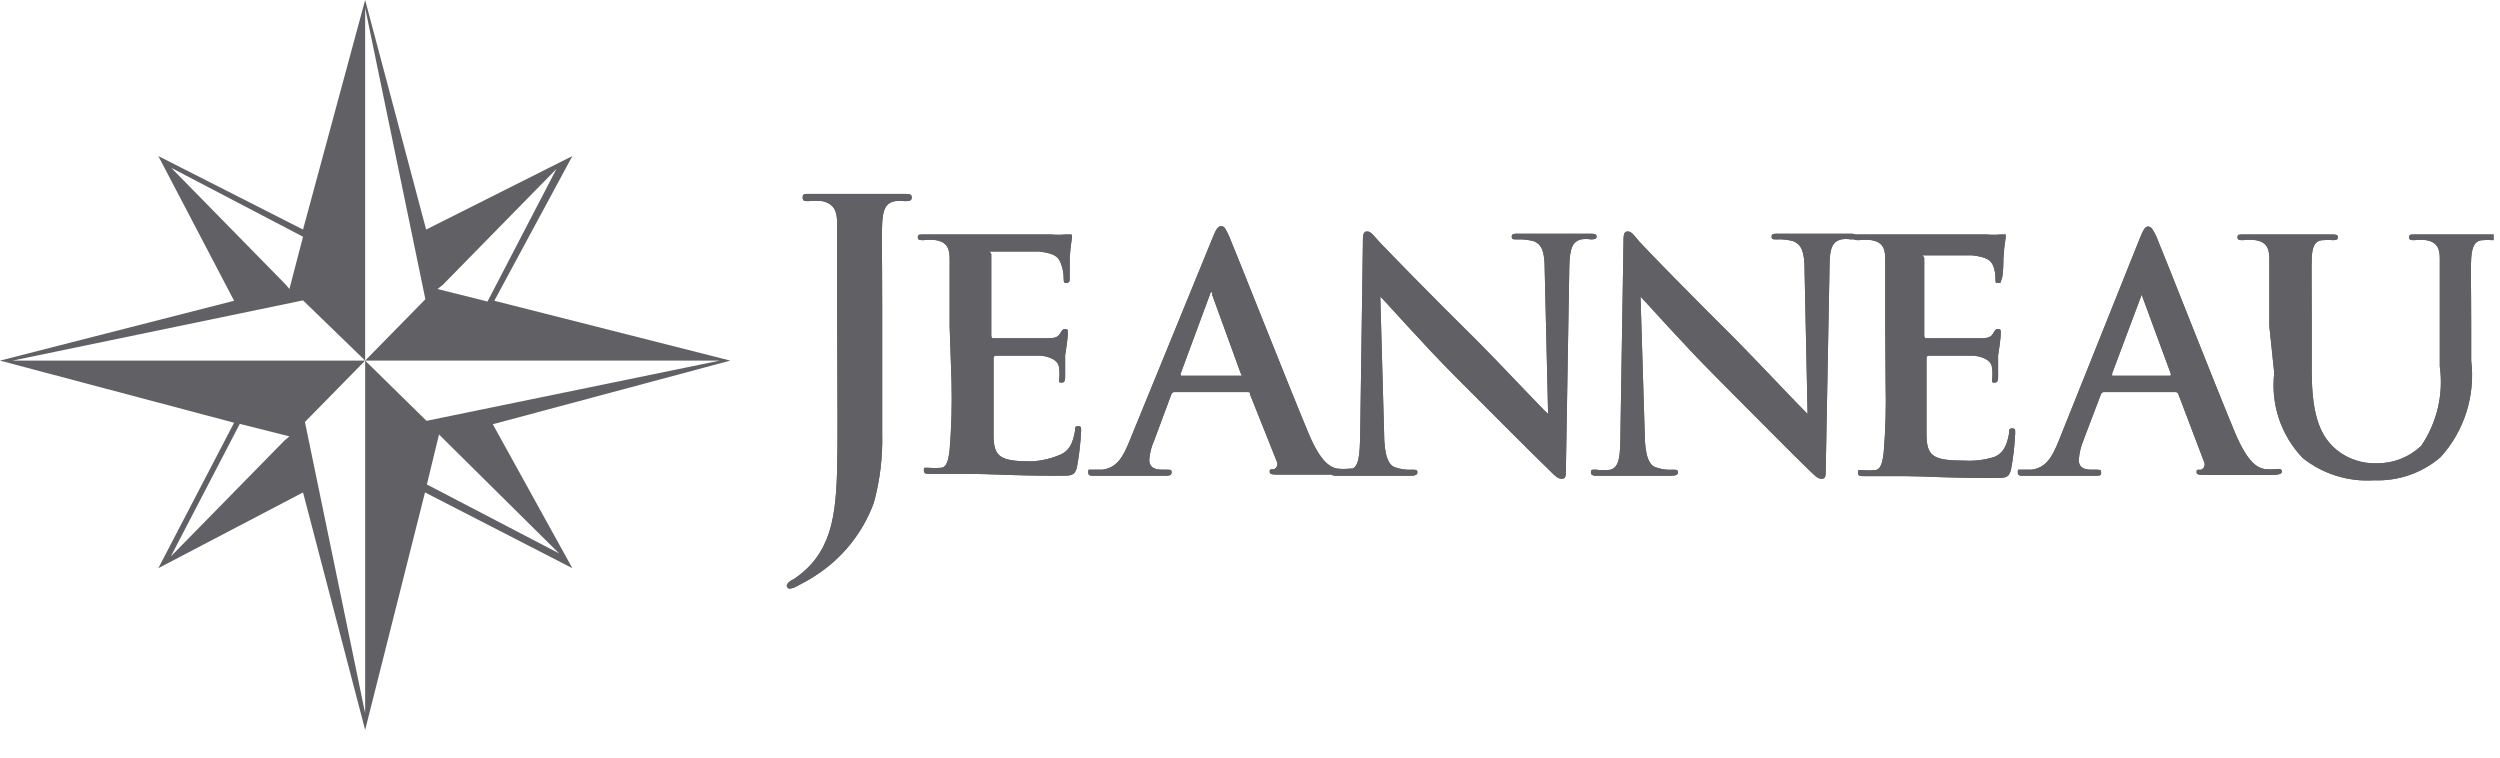 <svg width="66" height="20" viewBox="0 0 66 20" fill="none" xmlns="http://www.w3.org/2000/svg">
<g clip-path="url(#clip0_50_284)">
<path d="M25.07 8.61C25.07 7.33 25.07 7.09 25.07 6.82C25.07 6.55 24.99 6.39 24.71 6.34C24.6 6.328 24.49 6.328 24.38 6.34C24.28 6.34 24.23 6.34 24.23 6.26C24.23 6.18 24.29 6.19 24.42 6.19H25.64H27.75C27.873 6.201 27.997 6.201 28.12 6.19H28.25C28.3 6.19 28.3 6.19 28.3 6.27C28.27 6.452 28.25 6.636 28.24 6.82C28.24 6.9 28.24 7.27 28.24 7.38C28.241 7.391 28.24 7.403 28.237 7.414C28.234 7.425 28.228 7.435 28.22 7.443C28.213 7.452 28.203 7.458 28.193 7.463C28.183 7.468 28.171 7.47 28.16 7.47C28.1 7.47 28.08 7.47 28.08 7.35C28.082 7.209 28.055 7.07 28 6.94C27.94 6.79 27.86 6.69 27.43 6.64C27.29 6.64 26.43 6.64 26.23 6.64C26.03 6.64 26.17 6.64 26.17 6.72V8.83C26.17 8.89 26.17 8.93 26.23 8.93C26.29 8.93 27.39 8.93 27.59 8.93C27.79 8.93 27.92 8.93 27.99 8.8C28.06 8.67 28.09 8.69 28.13 8.69C28.17 8.69 28.19 8.69 28.19 8.76C28.19 8.83 28.19 8.95 28.12 9.38C28.12 9.55 28.12 9.88 28.12 9.94C28.12 10 28.12 10.1 28.04 10.1C27.96 10.1 27.96 10.1 27.96 10.03C27.974 9.927 27.974 9.823 27.96 9.72C27.96 9.56 27.8 9.43 27.49 9.39H26.28C26.28 9.39 26.23 9.39 26.23 9.47V11.47C26.23 12.06 26.39 12.18 27.23 12.18C27.495 12.167 27.756 12.106 28 12C28.22 11.9 28.32 11.72 28.38 11.38C28.38 11.28 28.38 11.25 28.47 11.25C28.56 11.25 28.54 11.32 28.54 11.4C28.525 11.716 28.488 12.03 28.43 12.34C28.37 12.56 28.29 12.56 27.97 12.56C26.69 12.56 26.12 12.51 25.62 12.51H24.56C24.45 12.51 24.39 12.51 24.39 12.42C24.39 12.33 24.39 12.35 24.52 12.35C24.623 12.36 24.727 12.36 24.83 12.35C25 12.35 25.04 12.13 25.07 11.88C25.119 11.281 25.135 10.681 25.12 10.08L25.07 8.61Z" fill="#616165"/>
<path d="M25.07 8.61C25.07 7.33 25.07 7.09 25.07 6.82C25.07 6.55 24.99 6.39 24.71 6.34C24.6 6.328 24.49 6.328 24.38 6.34C24.28 6.34 24.23 6.34 24.23 6.26C24.23 6.18 24.29 6.19 24.42 6.19H25.64H27.75C27.873 6.201 27.997 6.201 28.12 6.19H28.25C28.3 6.19 28.3 6.19 28.3 6.27C28.27 6.452 28.25 6.636 28.24 6.82C28.24 6.9 28.24 7.27 28.24 7.38C28.241 7.391 28.24 7.403 28.237 7.414C28.234 7.425 28.228 7.435 28.22 7.443C28.213 7.452 28.203 7.458 28.193 7.463C28.183 7.468 28.171 7.47 28.16 7.47C28.1 7.47 28.08 7.47 28.08 7.35C28.082 7.209 28.055 7.07 28 6.94C27.94 6.79 27.86 6.69 27.43 6.64C27.29 6.64 26.43 6.64 26.23 6.64C26.03 6.64 26.17 6.64 26.17 6.72V8.83C26.17 8.89 26.17 8.93 26.23 8.93C26.29 8.93 27.39 8.93 27.59 8.93C27.79 8.93 27.92 8.93 27.99 8.8C28.06 8.67 28.09 8.69 28.13 8.69C28.17 8.69 28.19 8.69 28.19 8.76C28.19 8.83 28.19 8.95 28.12 9.38C28.12 9.55 28.12 9.88 28.12 9.94C28.12 10 28.12 10.1 28.04 10.1C27.96 10.1 27.96 10.1 27.96 10.03C27.974 9.927 27.974 9.823 27.96 9.72C27.96 9.56 27.8 9.43 27.49 9.39H26.28C26.28 9.39 26.23 9.39 26.23 9.47V11.47C26.23 12.06 26.39 12.18 27.23 12.18C27.495 12.167 27.756 12.106 28 12C28.22 11.9 28.32 11.72 28.38 11.38C28.38 11.28 28.38 11.25 28.47 11.25C28.56 11.25 28.54 11.32 28.54 11.4C28.525 11.716 28.488 12.03 28.43 12.34C28.37 12.56 28.29 12.56 27.97 12.56C26.69 12.56 26.12 12.51 25.62 12.51H24.56C24.45 12.51 24.39 12.51 24.39 12.42C24.39 12.33 24.39 12.35 24.52 12.35C24.623 12.36 24.727 12.36 24.83 12.35C25 12.35 25.04 12.13 25.07 11.88C25.119 11.281 25.135 10.681 25.12 10.08L25.07 8.61Z" fill="#616165"/>
<path d="M32.76 9.92C32.76 9.92 32.81 9.92 32.76 9.87L32 7.78V7.71C32 7.71 31.95 7.71 31.94 7.78L31.17 9.86V9.92H32.76ZM31 10.35C31 10.35 30.94 10.35 30.92 10.42L30.47 11.63C30.397 11.791 30.353 11.964 30.34 12.14C30.34 12.29 30.42 12.4 30.68 12.4H30.81C30.91 12.4 30.93 12.4 30.93 12.47C30.93 12.54 30.88 12.56 30.79 12.56H29.89C29.8 12.56 29.33 12.56 28.89 12.56C28.78 12.56 28.73 12.56 28.73 12.47C28.73 12.38 28.73 12.4 28.83 12.4H29.1C29.49 12.35 29.65 12.06 29.82 11.64L32 6.31C32.1 6.06 32.15 5.97 32.24 5.97C32.33 5.97 32.36 6.05 32.45 6.24C32.65 6.71 34.01 10.16 34.55 11.45C34.87 12.21 35.12 12.33 35.29 12.37C35.41 12.384 35.53 12.384 35.65 12.37C35.72 12.37 35.76 12.37 35.76 12.44C35.76 12.51 35.68 12.53 35.37 12.53C35.06 12.53 34.45 12.53 33.77 12.53C33.62 12.53 33.52 12.53 33.52 12.46C33.52 12.39 33.52 12.39 33.63 12.39C33.649 12.382 33.665 12.371 33.68 12.357C33.694 12.343 33.705 12.326 33.712 12.307C33.72 12.288 33.723 12.268 33.723 12.248C33.723 12.228 33.718 12.208 33.71 12.19L33 10.41C33 10.36 33 10.35 32.92 10.35H31Z" fill="#616165"/>
<path d="M32.76 9.92C32.76 9.92 32.81 9.92 32.76 9.87L32 7.78V7.71C32 7.71 31.95 7.71 31.94 7.78L31.17 9.86V9.92H32.76ZM31 10.35C31 10.35 30.94 10.35 30.92 10.42L30.47 11.63C30.397 11.791 30.353 11.964 30.34 12.14C30.34 12.29 30.42 12.4 30.68 12.4H30.81C30.91 12.4 30.93 12.4 30.93 12.47C30.93 12.54 30.88 12.56 30.79 12.56H29.89C29.8 12.56 29.33 12.56 28.89 12.56C28.78 12.56 28.73 12.56 28.73 12.47C28.73 12.38 28.73 12.4 28.83 12.4H29.1C29.49 12.35 29.65 12.06 29.82 11.64L32 6.31C32.1 6.06 32.15 5.97 32.24 5.97C32.33 5.97 32.36 6.05 32.45 6.24C32.65 6.71 34.01 10.16 34.55 11.45C34.87 12.21 35.12 12.33 35.29 12.37C35.41 12.384 35.53 12.384 35.65 12.37C35.72 12.37 35.76 12.37 35.76 12.44C35.76 12.51 35.68 12.53 35.37 12.53C35.06 12.53 34.45 12.53 33.77 12.53C33.62 12.53 33.52 12.53 33.52 12.46C33.52 12.39 33.52 12.39 33.63 12.39C33.649 12.382 33.665 12.371 33.68 12.357C33.694 12.343 33.705 12.326 33.712 12.307C33.72 12.288 33.723 12.268 33.723 12.248C33.723 12.228 33.718 12.208 33.71 12.19L33 10.41C33 10.36 33 10.35 32.92 10.35H31Z" fill="#616165"/>
<path d="M36.54 11.41C36.54 12.07 36.67 12.29 36.84 12.34C36.981 12.389 37.131 12.409 37.28 12.4C37.37 12.4 37.42 12.4 37.42 12.47C37.42 12.54 37.35 12.56 37.23 12.56C36.68 12.56 36.34 12.56 36.23 12.56C36.12 12.56 35.76 12.56 35.32 12.56C35.21 12.56 35.13 12.56 35.13 12.47C35.13 12.38 35.18 12.4 35.26 12.4C35.389 12.419 35.521 12.419 35.65 12.4C35.87 12.33 35.9 12.09 35.91 11.4L35.98 6.4C35.98 6.23 35.98 6.11 36.09 6.11C36.2 6.11 36.26 6.22 36.41 6.38C36.56 6.54 37.75 7.77 39 9C39.58 9.58 40.72 10.8 40.87 10.93L40.78 7.13C40.78 6.62 40.7 6.46 40.5 6.37C40.353 6.33 40.202 6.313 40.05 6.32C39.94 6.32 39.91 6.32 39.91 6.24C39.91 6.16 40 6.17 40.13 6.17H41.13C41.22 6.17 41.54 6.17 41.96 6.17C42.07 6.17 42.15 6.17 42.15 6.24C42.15 6.31 42.1 6.32 42 6.32C41.914 6.306 41.826 6.306 41.74 6.32C41.51 6.38 41.44 6.56 41.43 7.04L41.34 12.38C41.34 12.56 41.34 12.64 41.23 12.64C41.12 12.64 41.03 12.54 40.94 12.45C40.41 11.94 39.32 10.84 38.44 9.96C37.56 9.08 36.58 7.96 36.44 7.83L36.54 11.41Z" fill="#616165"/>
<path d="M36.54 11.41C36.54 12.07 36.67 12.29 36.84 12.34C36.981 12.389 37.131 12.409 37.28 12.4C37.37 12.4 37.42 12.4 37.42 12.47C37.42 12.54 37.35 12.56 37.23 12.56C36.68 12.56 36.34 12.56 36.23 12.56C36.12 12.56 35.76 12.56 35.32 12.56C35.21 12.56 35.13 12.56 35.13 12.47C35.13 12.38 35.18 12.4 35.26 12.4C35.389 12.419 35.521 12.419 35.65 12.4C35.87 12.33 35.9 12.09 35.91 11.4L35.98 6.4C35.98 6.23 35.98 6.11 36.09 6.11C36.2 6.11 36.26 6.22 36.41 6.38C36.56 6.54 37.75 7.77 39 9C39.58 9.58 40.72 10.8 40.87 10.93L40.78 7.13C40.78 6.62 40.7 6.46 40.5 6.37C40.353 6.33 40.202 6.313 40.05 6.32C39.94 6.32 39.91 6.32 39.91 6.24C39.91 6.16 40 6.17 40.13 6.17H41.13C41.22 6.17 41.54 6.17 41.96 6.17C42.07 6.17 42.15 6.17 42.15 6.24C42.15 6.31 42.1 6.32 42 6.32C41.914 6.306 41.826 6.306 41.74 6.32C41.51 6.38 41.44 6.56 41.43 7.04L41.34 12.38C41.34 12.56 41.34 12.64 41.23 12.64C41.12 12.64 41.03 12.54 40.94 12.45C40.41 11.94 39.32 10.84 38.44 9.96C37.56 9.08 36.58 7.96 36.44 7.83L36.54 11.41Z" fill="#616165"/>
<path d="M43.42 11.41C43.42 12.07 43.55 12.29 43.72 12.34C43.861 12.389 44.011 12.41 44.16 12.4C44.25 12.4 44.3 12.4 44.3 12.47C44.3 12.54 44.22 12.56 44.11 12.56C43.55 12.56 43.22 12.56 43.11 12.56C43 12.56 42.63 12.56 42.19 12.56C42.08 12.56 42 12.56 42 12.47C42 12.38 42.06 12.4 42.14 12.4C42.266 12.419 42.394 12.419 42.52 12.4C42.74 12.33 42.78 12.09 42.78 11.4L42.86 6.4C42.86 6.23 42.86 6.11 42.97 6.11C43.08 6.11 43.14 6.22 43.28 6.38C43.42 6.54 44.62 7.77 45.86 9C46.43 9.58 47.58 10.8 47.72 10.93L47.64 7.13C47.64 6.62 47.55 6.46 47.35 6.37C47.204 6.329 47.052 6.312 46.9 6.32C46.8 6.32 46.77 6.32 46.77 6.24C46.77 6.16 46.86 6.17 46.99 6.17H47.99H48.82C48.93 6.17 49.01 6.17 49.01 6.24C49.01 6.31 49.01 6.32 48.86 6.32C48.777 6.306 48.693 6.306 48.61 6.32C48.37 6.38 48.3 6.56 48.3 7.04L48.2 12.38C48.2 12.56 48.2 12.64 48.09 12.64C47.98 12.64 47.9 12.54 47.8 12.45C47.27 11.94 46.19 10.84 45.31 9.96C44.43 9.08 43.44 7.96 43.31 7.83L43.42 11.41Z" fill="#616165"/>
<path d="M43.42 11.41C43.42 12.07 43.55 12.29 43.72 12.34C43.861 12.389 44.011 12.41 44.16 12.4C44.25 12.4 44.3 12.4 44.3 12.47C44.3 12.54 44.22 12.56 44.11 12.56C43.55 12.56 43.22 12.56 43.11 12.56C43 12.56 42.63 12.56 42.19 12.56C42.08 12.56 42 12.56 42 12.47C42 12.38 42.06 12.4 42.14 12.4C42.266 12.419 42.394 12.419 42.52 12.4C42.74 12.33 42.78 12.09 42.78 11.4L42.86 6.4C42.86 6.23 42.86 6.11 42.97 6.11C43.08 6.11 43.14 6.22 43.28 6.38C43.42 6.54 44.62 7.77 45.86 9C46.43 9.58 47.58 10.8 47.72 10.93L47.64 7.13C47.64 6.62 47.55 6.46 47.35 6.37C47.204 6.329 47.052 6.312 46.9 6.32C46.8 6.32 46.77 6.32 46.77 6.24C46.77 6.16 46.86 6.17 46.99 6.17H47.99H48.82C48.93 6.17 49.01 6.17 49.01 6.24C49.01 6.31 49.01 6.32 48.86 6.32C48.777 6.306 48.693 6.306 48.61 6.32C48.37 6.38 48.3 6.56 48.3 7.04L48.2 12.38C48.2 12.56 48.2 12.64 48.09 12.64C47.98 12.64 47.9 12.54 47.8 12.45C47.27 11.94 46.19 10.84 45.31 9.96C44.43 9.08 43.44 7.96 43.31 7.83L43.42 11.41Z" fill="#616165"/>
<path d="M49.77 8.61C49.77 7.33 49.77 7.09 49.77 6.82C49.77 6.55 49.69 6.39 49.41 6.34C49.3 6.328 49.19 6.328 49.08 6.34C48.98 6.34 48.93 6.34 48.93 6.26C48.93 6.18 48.99 6.19 49.12 6.19H50.34H52.45C52.573 6.201 52.697 6.201 52.82 6.19H52.95C52.95 6.19 52.95 6.19 52.95 6.27C52.92 6.452 52.9 6.636 52.89 6.82C52.89 6.9 52.89 7.27 52.84 7.38C52.79 7.49 52.84 7.47 52.76 7.47C52.68 7.47 52.68 7.47 52.68 7.35C52.68 7.245 52.663 7.14 52.63 7.04C52.57 6.89 52.49 6.79 52.06 6.74C51.92 6.74 51.06 6.74 50.86 6.74C50.66 6.74 50.8 6.74 50.8 6.82V8.83C50.8 8.89 50.8 8.93 50.86 8.93C50.92 8.93 52.02 8.93 52.22 8.93C52.42 8.93 52.55 8.93 52.62 8.8C52.69 8.67 52.72 8.69 52.76 8.69C52.8 8.69 52.82 8.69 52.82 8.76C52.82 8.83 52.82 8.95 52.75 9.38C52.75 9.55 52.75 9.88 52.75 9.94C52.75 10 52.75 10.1 52.67 10.1C52.59 10.1 52.59 10.1 52.59 10.03C52.604 9.927 52.604 9.823 52.59 9.72C52.59 9.56 52.43 9.43 52.12 9.39H50.91C50.91 9.39 50.86 9.39 50.86 9.47V10.14C50.86 10.43 50.86 11.21 50.86 11.45C50.86 12.04 51.02 12.16 51.86 12.16C52.13 12.176 52.402 12.142 52.66 12.06C52.88 11.96 52.98 11.78 53.04 11.44C53.04 11.34 53.04 11.31 53.13 11.31C53.22 11.31 53.2 11.38 53.2 11.46C53.185 11.775 53.148 12.09 53.09 12.4C53.03 12.62 52.95 12.62 52.63 12.62C51.35 12.62 50.78 12.57 50.28 12.57H49.22C49.11 12.57 49.05 12.57 49.05 12.48C49.05 12.39 49.05 12.41 49.18 12.41C49.283 12.422 49.387 12.422 49.49 12.41C49.66 12.41 49.7 12.19 49.73 11.94C49.779 11.341 49.795 10.741 49.78 10.14L49.77 8.61Z" fill="#616165"/>
<path d="M49.77 8.61C49.77 7.33 49.77 7.09 49.77 6.82C49.77 6.55 49.69 6.39 49.41 6.34C49.3 6.328 49.19 6.328 49.08 6.34C48.98 6.34 48.93 6.34 48.93 6.26C48.93 6.18 48.99 6.19 49.12 6.19H50.34H52.45C52.573 6.201 52.697 6.201 52.82 6.19H52.95C52.95 6.19 52.95 6.19 52.95 6.27C52.92 6.452 52.9 6.636 52.89 6.82C52.89 6.9 52.89 7.27 52.84 7.38C52.79 7.49 52.84 7.47 52.76 7.47C52.68 7.47 52.68 7.47 52.68 7.35C52.68 7.245 52.663 7.14 52.63 7.04C52.57 6.89 52.49 6.79 52.06 6.74C51.92 6.74 51.06 6.74 50.86 6.74C50.66 6.74 50.8 6.74 50.8 6.82V8.83C50.8 8.89 50.8 8.93 50.86 8.93C50.92 8.93 52.02 8.93 52.22 8.93C52.42 8.93 52.55 8.93 52.62 8.8C52.69 8.67 52.72 8.69 52.76 8.69C52.8 8.69 52.82 8.69 52.82 8.76C52.82 8.83 52.82 8.95 52.75 9.38C52.75 9.55 52.75 9.88 52.75 9.94C52.75 10 52.75 10.1 52.67 10.1C52.59 10.1 52.59 10.1 52.59 10.03C52.604 9.927 52.604 9.823 52.59 9.72C52.59 9.56 52.43 9.43 52.12 9.39H50.91C50.91 9.39 50.86 9.39 50.86 9.47V10.14C50.86 10.43 50.86 11.21 50.86 11.45C50.86 12.04 51.02 12.16 51.86 12.16C52.13 12.176 52.402 12.142 52.66 12.06C52.88 11.96 52.98 11.78 53.04 11.44C53.04 11.34 53.04 11.31 53.13 11.31C53.22 11.31 53.2 11.38 53.2 11.46C53.185 11.775 53.148 12.09 53.09 12.4C53.03 12.62 52.95 12.62 52.63 12.62C51.35 12.62 50.78 12.57 50.28 12.57H49.22C49.11 12.57 49.05 12.57 49.05 12.48C49.05 12.39 49.05 12.41 49.18 12.41C49.283 12.422 49.387 12.422 49.49 12.41C49.66 12.41 49.7 12.19 49.73 11.94C49.779 11.341 49.795 10.741 49.78 10.14L49.77 8.61Z" fill="#616165"/>
<path d="M57.26 9.92C57.31 9.92 57.31 9.92 57.31 9.87L56.54 7.78V7.71C56.54 7.71 56.54 7.71 56.54 7.78L55.76 9.86V9.92H57.26ZM55.54 10.35C55.54 10.35 55.48 10.35 55.46 10.42L55 11.63C54.934 11.793 54.893 11.965 54.88 12.14C54.88 12.29 54.95 12.4 55.21 12.4H55.34C55.44 12.4 55.47 12.4 55.47 12.47C55.47 12.54 55.47 12.56 55.32 12.56H54.43C54.33 12.56 53.87 12.56 53.43 12.56C53.32 12.56 53.27 12.56 53.27 12.47C53.27 12.38 53.27 12.4 53.37 12.4H53.63C54.02 12.35 54.18 12.06 54.35 11.64L56.48 6.32C56.58 6.07 56.63 5.98 56.71 5.98C56.79 5.98 56.84 6.06 56.93 6.25C57.13 6.72 58.48 10.17 59.02 11.46C59.35 12.22 59.59 12.34 59.77 12.38C59.89 12.394 60.01 12.394 60.13 12.38C60.19 12.38 60.24 12.38 60.24 12.45C60.24 12.52 60.16 12.54 59.85 12.54C59.54 12.54 58.92 12.54 58.25 12.54C58.09 12.54 57.99 12.54 57.99 12.47C57.99 12.4 57.99 12.4 58.11 12.4C58.129 12.392 58.145 12.381 58.16 12.367C58.174 12.353 58.185 12.336 58.192 12.317C58.2 12.298 58.203 12.278 58.203 12.258C58.203 12.238 58.198 12.218 58.19 12.2L57.51 10.41C57.505 10.391 57.493 10.374 57.477 10.363C57.46 10.351 57.44 10.347 57.42 10.35H55.54Z" fill="#616165"/>
<path d="M57.26 9.92C57.31 9.92 57.31 9.92 57.31 9.87L56.54 7.78V7.71C56.54 7.71 56.54 7.71 56.54 7.78L55.76 9.86V9.92H57.26ZM55.54 10.35C55.54 10.35 55.48 10.35 55.46 10.42L55 11.63C54.934 11.793 54.893 11.965 54.88 12.14C54.88 12.29 54.95 12.4 55.21 12.4H55.34C55.44 12.4 55.47 12.4 55.47 12.47C55.47 12.54 55.47 12.56 55.32 12.56H54.43C54.33 12.56 53.87 12.56 53.43 12.56C53.32 12.56 53.27 12.56 53.27 12.47C53.27 12.38 53.27 12.4 53.37 12.4H53.63C54.02 12.35 54.18 12.06 54.35 11.64L56.48 6.32C56.58 6.07 56.63 5.98 56.71 5.98C56.79 5.98 56.84 6.06 56.93 6.25C57.13 6.72 58.48 10.17 59.02 11.46C59.35 12.22 59.59 12.34 59.77 12.38C59.89 12.394 60.01 12.394 60.13 12.38C60.19 12.38 60.24 12.38 60.24 12.45C60.24 12.52 60.16 12.54 59.85 12.54C59.54 12.54 58.92 12.54 58.25 12.54C58.09 12.54 57.99 12.54 57.99 12.47C57.99 12.4 57.99 12.4 58.11 12.4C58.129 12.392 58.145 12.381 58.16 12.367C58.174 12.353 58.185 12.336 58.192 12.317C58.2 12.298 58.203 12.278 58.203 12.258C58.203 12.238 58.198 12.218 58.19 12.2L57.51 10.41C57.505 10.391 57.493 10.374 57.477 10.363C57.46 10.351 57.44 10.347 57.42 10.35H55.54Z" fill="#616165"/>
<path d="M59.91 8.61C59.91 7.33 59.91 7.09 59.91 6.82C59.91 6.55 59.83 6.39 59.55 6.34C59.44 6.328 59.33 6.328 59.22 6.34C59.12 6.34 59.07 6.34 59.07 6.26C59.07 6.18 59.13 6.19 59.26 6.19H60.49H61.54C61.66 6.19 61.72 6.19 61.72 6.26C61.72 6.33 61.67 6.34 61.59 6.34C61.507 6.33 61.423 6.33 61.34 6.34C61.11 6.34 61.04 6.52 61.03 6.82C61.02 7.12 61.03 7.33 61.03 8.61V9.8C61.03 11.02 61.28 11.54 61.69 11.88C61.989 12.121 62.366 12.245 62.75 12.23C63.185 12.235 63.605 12.07 63.92 11.77C64.338 11.155 64.513 10.406 64.41 9.67V8.61C64.41 7.33 64.41 7.09 64.41 6.82C64.41 6.55 64.33 6.39 64.05 6.34C63.947 6.329 63.843 6.329 63.74 6.34C63.65 6.34 63.6 6.34 63.6 6.26C63.6 6.18 63.66 6.19 63.78 6.19H64.78H65.78C65.89 6.19 65.95 6.19 65.95 6.26C65.95 6.33 65.95 6.34 65.8 6.34C65.72 6.331 65.64 6.331 65.56 6.34C65.33 6.34 65.26 6.52 65.24 6.82C65.22 7.12 65.24 7.33 65.24 8.61V9.52C65.296 9.978 65.252 10.443 65.112 10.883C64.973 11.323 64.74 11.728 64.43 12.07C63.941 12.488 63.313 12.706 62.67 12.68C61.992 12.724 61.321 12.514 60.79 12.09C60.508 11.795 60.294 11.441 60.164 11.054C60.035 10.667 59.992 10.256 60.04 9.85L59.91 8.61Z" fill="#616165"/>
<path d="M59.91 8.61C59.91 7.33 59.91 7.09 59.91 6.82C59.91 6.55 59.83 6.39 59.55 6.34C59.44 6.328 59.33 6.328 59.22 6.34C59.12 6.34 59.07 6.34 59.07 6.26C59.07 6.18 59.13 6.19 59.26 6.19H60.49H61.54C61.66 6.19 61.72 6.19 61.72 6.26C61.72 6.33 61.67 6.34 61.59 6.34C61.507 6.33 61.423 6.33 61.34 6.34C61.11 6.34 61.04 6.52 61.03 6.82C61.02 7.12 61.03 7.33 61.03 8.61V9.8C61.03 11.02 61.28 11.54 61.69 11.88C61.989 12.121 62.366 12.245 62.75 12.23C63.185 12.235 63.605 12.07 63.92 11.77C64.338 11.155 64.513 10.406 64.41 9.67V8.61C64.41 7.33 64.41 7.09 64.41 6.82C64.41 6.55 64.33 6.39 64.05 6.34C63.947 6.329 63.843 6.329 63.74 6.34C63.65 6.34 63.6 6.34 63.6 6.26C63.6 6.18 63.66 6.19 63.78 6.19H64.78H65.78C65.89 6.19 65.95 6.19 65.95 6.26C65.95 6.33 65.95 6.34 65.8 6.34C65.72 6.331 65.64 6.331 65.56 6.34C65.33 6.34 65.26 6.52 65.24 6.82C65.22 7.12 65.24 7.33 65.24 8.61V9.52C65.296 9.978 65.252 10.443 65.112 10.883C64.973 11.323 64.74 11.728 64.43 12.07C63.941 12.488 63.313 12.706 62.67 12.68C61.992 12.724 61.321 12.514 60.79 12.09C60.508 11.795 60.294 11.441 60.164 11.054C60.035 10.667 59.992 10.256 60.04 9.85L59.91 8.61Z" fill="#616165"/>
<path d="M22.1 8.08C22.1 6.51 22.1 6.22 22.1 5.89C22.1 5.56 22.01 5.38 21.71 5.31C21.587 5.298 21.463 5.298 21.34 5.31C21.24 5.31 21.19 5.31 21.19 5.21C21.19 5.11 21.25 5.12 21.39 5.12C21.88 5.12 22.47 5.12 22.71 5.12H23.87C24 5.12 24.07 5.12 24.07 5.21C24.07 5.3 24.01 5.31 23.9 5.31C23.81 5.301 23.72 5.301 23.63 5.31C23.38 5.36 23.31 5.53 23.29 5.89C23.27 6.25 23.29 6.51 23.29 8.08V10C23.29 10.44 23.29 10.94 23.29 11.45C23.306 12.064 23.232 12.677 23.07 13.27C22.775 14.078 22.219 14.764 21.49 15.22C21.37 15.3 21.22 15.38 21.03 15.48C20.973 15.515 20.907 15.536 20.84 15.54C20.821 15.537 20.803 15.528 20.79 15.513C20.777 15.499 20.77 15.48 20.77 15.46C20.77 15.46 20.77 15.37 20.97 15.28C21.135 15.168 21.286 15.037 21.42 14.89C22.12 14.09 22.11 13.06 22.11 11.05L22.1 8.08Z" fill="#616165"/>
<path d="M22.1 8.08C22.1 6.51 22.1 6.22 22.1 5.89C22.1 5.56 22.01 5.38 21.71 5.31C21.587 5.298 21.463 5.298 21.34 5.31C21.24 5.31 21.19 5.31 21.19 5.21C21.19 5.11 21.25 5.12 21.39 5.12C21.88 5.12 22.47 5.12 22.71 5.12H23.87C24 5.12 24.07 5.12 24.07 5.21C24.07 5.3 24.01 5.31 23.9 5.31C23.81 5.301 23.72 5.301 23.63 5.31C23.38 5.36 23.31 5.53 23.29 5.89C23.27 6.25 23.29 6.51 23.29 8.08V10C23.29 10.44 23.29 10.94 23.29 11.45C23.306 12.064 23.232 12.677 23.07 13.27C22.775 14.078 22.219 14.764 21.49 15.22C21.37 15.3 21.22 15.38 21.03 15.48C20.973 15.515 20.907 15.536 20.84 15.54C20.821 15.537 20.803 15.528 20.79 15.513C20.777 15.499 20.77 15.48 20.77 15.46C20.77 15.46 20.77 15.37 20.97 15.28C21.135 15.168 21.286 15.037 21.42 14.89C22.12 14.09 22.11 13.06 22.11 11.05L22.1 8.08Z" fill="#616165"/>
<path d="M11.69 11.57L11.59 11.47L11.27 12.79L14.76 14.61L11.69 11.57ZM11.26 11.11L19 9.52H9.64L8.05 11.14L9.64 18.83V9.52L11.26 11.11ZM9.64 9.52L11.23 7.9L9.64 0.21V9.52L8 7.93L0.33 9.52H9.64ZM7.64 11.52L6.33 11.19L4.51 14.69L7.51 11.63L7.64 11.52ZM7.55 7.52L7.64 7.63L8 6.25L4.52 4.43L7.55 7.52ZM11.55 7.63L12.87 7.96L14.69 4.46L11.69 7.52L11.55 7.63ZM13.01 11.2L15.11 15L11.22 13L9.64 19.27L8 13L4.18 15L6.18 11.16L0 9.52L6.18 7.94L4.18 4.12L8 6.06L9.64 0L11.25 6.06L15.11 4.12L13.05 7.94L19.28 9.52L13.01 11.2Z" fill="#616165"/>
</g>
<defs>
<clipPath id="clip0_50_284">
<rect width="65.83" height="19.27" fill="white"/>
</clipPath>
</defs>
</svg>
